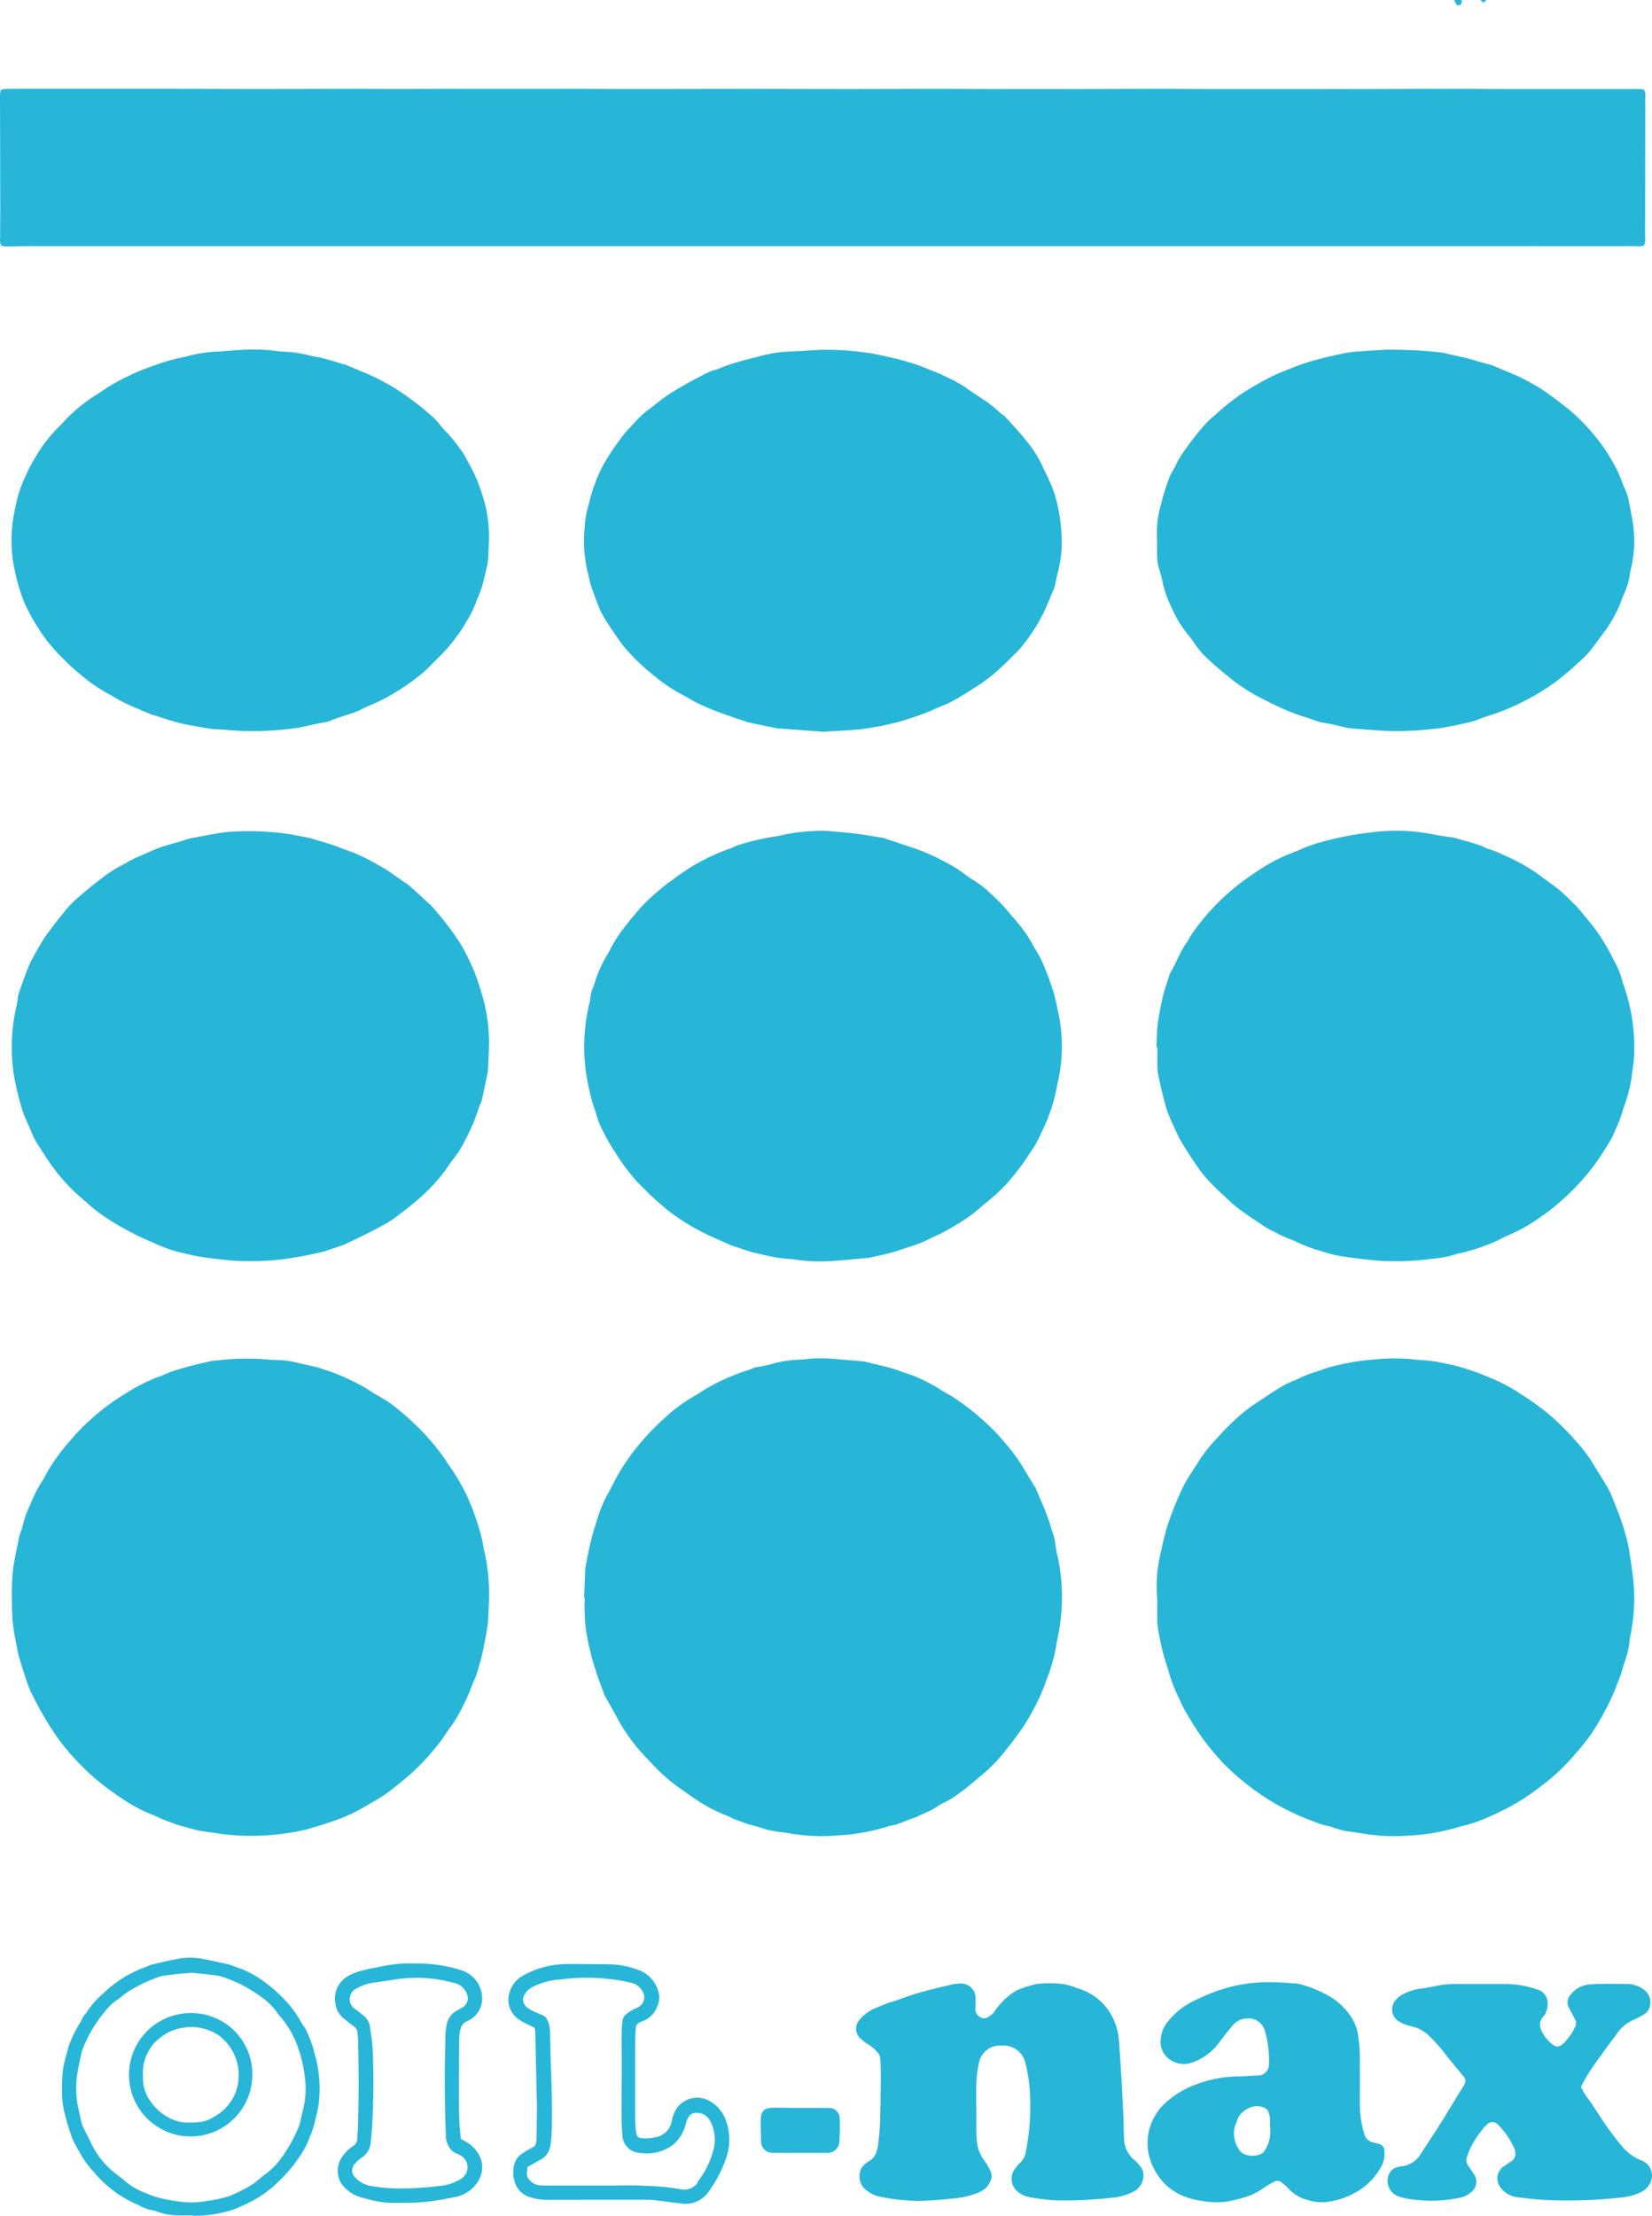 <svg id="グループ_2513" data-name="グループ 2513" xmlns="http://www.w3.org/2000/svg" xmlns:xlink="http://www.w3.org/1999/xlink" width="142.772" height="191.469" viewBox="0 0 142.772 191.469">
  <defs>
    <clipPath id="clip-path">
      <rect id="長方形_5735" data-name="長方形 5735" width="142.772" height="191.469" transform="translate(0 0)" fill="#28b6d8"/>
    </clipPath>
  </defs>
  <g id="グループ_2164" data-name="グループ 2164" transform="translate(0 0)" clip-path="url(#clip-path)">
    <path id="パス_3136" data-name="パス 3136" d="M962.733,0a.961.961,0,0,1,.009.186.285.285,0,0,1-.219.272.273.273,0,0,1-.3-.168A2.627,2.627,0,0,1,962.106,0Z" transform="translate(-836.413 -0.003)" fill="#28b6d8"/>
    <path id="パス_3137" data-name="パス 3137" d="M979.877,0c-.211.279-.254.279-.5,0Z" transform="translate(-851.427 -0.003)" fill="#28b6d8"/>
    <path id="パス_3138" data-name="パス 3138" d="M.117,72.27A1.027,1.027,0,0,1,.012,71.6c0-.857.013-1.714.011-2.57Q.016,64.387,0,59.748a3.194,3.194,0,0,1,.068-.954,2.263,2.263,0,0,1,.368-.073c.438-.013.877-.018,1.316-.018q6.235,0,12.47,0c2.527,0,5.055.017,7.582.018,2.883,0,5.765-.011,8.648-.014,1.191,0,2.381.012,3.572.011,1.713,0,3.426-.009,5.138-.011q2.193,0,4.386,0c1.922,0,3.843-.006,5.765,0,1.755,0,3.509.017,5.264.016,3.4,0,6.809-.012,10.214-.012,2.841,0,5.681.013,8.522.013,2.569,0,5.138-.014,7.707-.015,1.671,0,3.342.014,5.013.017q3.1.006,6.2,0c2.611,0,5.222-.017,7.832-.019,1.5,0,3.008.016,4.511.018q3.446,0,6.893,0c2,0,4.01.005,6.015,0,2.611,0,5.221-.019,7.832-.02,1.629,0,3.258.017,4.887.019q4.543,0,9.085,0c.773,0,1.546,0,2.318,0a4.56,4.56,0,0,1,.461.046.864.864,0,0,1,.121.636c.005,1.17,0,2.34,0,3.511q-.005,4.294-.014,8.589a1.345,1.345,0,0,1-.086.727,1.3,1.3,0,0,1-.686.077q-4.794.007-9.588,0H108.7q-8.523,0-17.046,0-7.959,0-15.918,0h-50.7q-11.092,0-22.185,0c-.689,0-1.379.02-2.068.02a1.346,1.346,0,0,1-.668-.074" transform="translate(0 -51.034)" fill="#28b6d8"/>
    <path id="パス_3139" data-name="パス 3139" d="M765.261,919.243a12.593,12.593,0,0,1,.215-3.493c.218-.954.4-1.915.706-2.854a28.738,28.738,0,0,1,1.342-3.3,12.5,12.5,0,0,1,.732-1.234c.219-.355.461-.7.676-1.053a12.109,12.109,0,0,1,1.525-1.892,19.425,19.425,0,0,1,2.23-2.187c.261-.206.517-.422.793-.606.866-.576,1.725-1.164,2.617-1.7.5-.3,1.065-.47,1.585-.731.619-.311,1.291-.473,1.931-.723a9.461,9.461,0,0,1,1.022-.29,19.48,19.48,0,0,1,3.58-.565,16.2,16.2,0,0,1,3.125,0c.538.064,1.084.076,1.622.142.434.053.863.146,1.292.235.409.085.814.185,1.218.289.2.052.4.127.594.192.3.1.6.182.889.3.582.228,1.163.458,1.732.713a14.446,14.446,0,0,1,1.8,1,24.416,24.416,0,0,1,2.54,1.8,21.874,21.874,0,0,1,2.478,2.454,12.209,12.209,0,0,1,1.426,1.889c.408.7.86,1.376,1.271,2.075a7.044,7.044,0,0,1,.447.962q.394.987.758,1.986c.121.332.215.675.309,1.016a12.375,12.375,0,0,1,.3,1.213c.138.823.247,1.651.361,2.479a16.129,16.129,0,0,1-.21,5.113c-.03.164-.054.329-.075.5a7.313,7.313,0,0,1-.435,1.822c-.1.25-.149.521-.232.779s-.174.513-.267.767c-.043.117-.112.226-.148.345a14.487,14.487,0,0,1-1,2.214A19.5,19.5,0,0,1,802.7,931.1a20.519,20.519,0,0,1-1.373,1.7,17.287,17.287,0,0,1-2.875,2.69,19.158,19.158,0,0,1-2.976,1.934c-.522.257-1.046.522-1.58.745a11.39,11.39,0,0,1-2.12.742,1.655,1.655,0,0,0-.244.054,17.927,17.927,0,0,1-4.55.809,16.6,16.6,0,0,1-4-.188c-.289-.043-.577-.1-.867-.131a7.13,7.13,0,0,1-1.7-.4,2.3,2.3,0,0,0-.48-.138,5.283,5.283,0,0,1-1.127-.363c-.547-.2-1.091-.41-1.62-.658-.6-.283-1.193-.584-1.772-.919a20.988,20.988,0,0,1-2.761-1.932,18.321,18.321,0,0,1-1.786-1.638,26,26,0,0,1-1.662-2.014,23.323,23.323,0,0,1-1.282-1.993,9.9,9.9,0,0,1-.718-1.382,12.594,12.594,0,0,1-.935-2.382.86.86,0,0,0-.05-.181,20.116,20.116,0,0,1-.894-3.644,3.805,3.805,0,0,1-.057-.811c-.008-.585,0-1.17,0-1.755" transform="translate(-665.258 -781.156)" fill="#28b6d8"/>
    <path id="パス_3140" data-name="パス 3140" d="M386.408,919.128q.045-1.158.09-2.317a1.732,1.732,0,0,1,.024-.312,33.934,33.934,0,0,1,.763-3.352c.2-.593.356-1.2.6-1.78a9.007,9.007,0,0,1,.523-1.131c.274-.467.5-.96.763-1.435a18.421,18.421,0,0,1,1.419-2.2,21.717,21.717,0,0,1,2.658-2.895,14.574,14.574,0,0,1,2.531-1.92c.305-.178.616-.352.905-.555a17,17,0,0,1,2.973-1.449c.47-.208.993-.309,1.464-.537a.527.527,0,0,1,.182-.043,10.369,10.369,0,0,0,1.587-.348,10.535,10.535,0,0,1,2.1-.3c.146-.005.293-.008.438-.027a11.75,11.75,0,0,1,2.377-.049c.917.062,1.831.149,2.747.226a.922.922,0,0,1,.186.026c.939.279,1.913.422,2.837.766.526.2,1.067.346,1.586.572a14.146,14.146,0,0,1,1.99,1.043c.368.236.756.434,1.126.667a21.254,21.254,0,0,1,2.476,1.894,17.259,17.259,0,0,1,1.971,2,16.413,16.413,0,0,1,1.851,2.575c.231.419.5.819.745,1.228a1.367,1.367,0,0,1,.1.159q.346.8.688,1.606c.065.153.127.308.186.463.1.273.208.546.3.822s.165.561.259.837a5.716,5.716,0,0,1,.312,1.338,8.393,8.393,0,0,0,.18.921,16.739,16.739,0,0,1,0,6.908c-.083.387-.138.781-.214,1.17-.048.246-.1.492-.169.731-.135.461-.26.927-.432,1.374-.246.641-.468,1.289-.754,1.917-.234.513-.5,1-.773,1.5a14.548,14.548,0,0,1-.9,1.426c-.408.578-.841,1.139-1.282,1.693a13.85,13.85,0,0,1-2.088,2.147c-.581.473-1.132.99-1.749,1.411a6.922,6.922,0,0,1-1.415.908,4.1,4.1,0,0,0-.751.438c-.511.33-1.089.52-1.624.8a.562.562,0,0,1-.112.055c-.726.191-1.38.6-2.129.719a1.253,1.253,0,0,0-.244.058,16.907,16.907,0,0,1-4.237.782,16.278,16.278,0,0,1-4.432-.192c-.247-.04-.5-.078-.744-.1a7.35,7.35,0,0,1-1.763-.417c-.175-.065-.364-.092-.544-.143-.22-.062-.441-.124-.657-.2-.334-.117-.667-.237-.995-.37-.25-.1-.484-.249-.739-.334a11.147,11.147,0,0,1-1.522-.725,14.58,14.58,0,0,1-1.367-.866c-.295-.2-.575-.412-.868-.609a14.616,14.616,0,0,1-2.452-2.108c-.457-.482-.929-.95-1.351-1.462a16.49,16.49,0,0,1-1.875-2.8c-.272-.515-.566-1.018-.85-1.527a2.109,2.109,0,0,1-.149-.275c-.233-.625-.461-1.252-.689-1.879-.021-.059-.023-.125-.047-.182a20.643,20.643,0,0,1-.77-3.031,10.853,10.853,0,0,1-.2-1.993c-.025-.437,0-.877,0-1.316h-.048" transform="translate(-335.926 -781.067)" fill="#28b6d8"/>
    <path id="パス_3141" data-name="パス 3141" d="M49.092,919.492c-.019.436-.034,1.146-.085,1.854a10.9,10.9,0,0,1-.182,1.175c-.1.554-.213,1.107-.328,1.659-.047.224-.112.445-.176.666-.111.38-.217.762-.345,1.136-.087.256-.228.494-.311.75a18.292,18.292,0,0,1-1.3,2.771c-.259.494-.632.927-.934,1.4a14.637,14.637,0,0,1-1.164,1.544,19.523,19.523,0,0,1-1.614,1.729c-.718.668-1.488,1.268-2.257,1.868a13.337,13.337,0,0,1-1.37.863c-.445.267-.89.536-1.351.773a14.224,14.224,0,0,1-1.363.622c-.991.385-2.011.683-3.032.979a1.166,1.166,0,0,1-.121.03,20.981,20.981,0,0,1-6.973.375c-.681-.1-1.365-.193-2.046-.294a4.3,4.3,0,0,1-.488-.113c-.5-.136-1.005-.272-1.506-.416-.16-.046-.311-.122-.467-.181-.272-.1-.549-.194-.818-.3-.288-.119-.565-.268-.855-.381a12.967,12.967,0,0,1-2.429-1.269,25.745,25.745,0,0,1-2.651-1.973,21.578,21.578,0,0,1-2.849-3.047,23.036,23.036,0,0,1-1.589-2.455c-.344-.575-.63-1.175-.936-1.764a12.9,12.9,0,0,1-.631-1.7c-.11-.315-.206-.635-.3-.955-.083-.279-.17-.558-.233-.842-.1-.448-.169-.9-.27-1.35a15.235,15.235,0,0,1-.249-2.993c-.02-.814-.008-1.631.05-2.443.042-.6.175-1.2.278-1.793.053-.308.142-.61.191-.918a4.891,4.891,0,0,1,.312-1.145.509.509,0,0,0,.043-.117,9.12,9.12,0,0,1,.743-2.117,9.93,9.93,0,0,1,.824-1.678c.253-.382.467-.79.686-1.192a16.632,16.632,0,0,1,1.889-2.559,15.813,15.813,0,0,1,1.782-1.84,19.382,19.382,0,0,1,2.946-2.207,15.681,15.681,0,0,1,2.77-1.43c.413-.143.814-.32,1.218-.488a28.388,28.388,0,0,1,3.075-.839,5.247,5.247,0,0,1,1.05-.162,22.041,22.041,0,0,1,4.377-.054c.248.031.5.026.751.036a7.6,7.6,0,0,1,1.61.216c.525.134,1.058.239,1.586.362.182.043.362.1.54.157.356.117.715.228,1.064.362.408.157.817.319,1.21.511a16.349,16.349,0,0,1,1.769.929,11.063,11.063,0,0,0,1.064.651,10.931,10.931,0,0,1,1.772,1.269c.509.4.972.853,1.441,1.3a19.454,19.454,0,0,1,1.975,2.254c.384.5.7,1.037,1.065,1.536a16.12,16.12,0,0,1,.829,1.393,12.1,12.1,0,0,1,.644,1.352,8.372,8.372,0,0,1,.434,1.1,17.707,17.707,0,0,1,.7,2.4,6.8,6.8,0,0,0,.156.8,17.445,17.445,0,0,1,.382,4.194" transform="translate(-6.833 -781.185)" fill="#28b6d8"/>
    <path id="パス_3142" data-name="パス 3142" d="M48.926,568.361c-.029.668-.053,1.336-.09,2a3.749,3.749,0,0,1-.088.556c-.132.633-.27,1.266-.407,1.9a1.6,1.6,0,0,1-.081.3c-.293.668-.467,1.379-.774,2.046-.218.473-.435.945-.683,1.4a8.325,8.325,0,0,1-.93,1.474c-.256.3-.456.647-.69.968a15.591,15.591,0,0,1-2.33,2.508c-.7.617-1.45,1.181-2.2,1.737a10.579,10.579,0,0,1-1.181.7c-.363.2-.732.392-1.1.575-.6.294-1.2.579-1.8.865a3.856,3.856,0,0,1-.4.164c-.434.149-.87.291-1.305.438a1.347,1.347,0,0,1-.175.068,37.478,37.478,0,0,1-3.686.691,26.243,26.243,0,0,1-4.127.107c-1-.077-1.991-.207-2.98-.357-.617-.093-1.221-.267-1.831-.4a1.069,1.069,0,0,1-.122-.028,15.148,15.148,0,0,1-1.648-.591c-.636-.309-1.3-.554-1.932-.879-.7-.362-1.4-.735-2.066-1.16a15.058,15.058,0,0,1-2.1-1.562c-.427-.391-.879-.75-1.288-1.163a16.412,16.412,0,0,1-2-2.4c-.312-.467-.629-.931-.923-1.409a6.4,6.4,0,0,1-.56-1.044c-.238-.623-.551-1.212-.777-1.843a24.508,24.508,0,0,1-.769-3.093,15.845,15.845,0,0,1,.25-6.274,2.939,2.939,0,0,0,.051-.372,3.026,3.026,0,0,1,.092-.492q.3-.887.626-1.766a8.927,8.927,0,0,1,.408-.979c.256-.5.535-.985.819-1.468a10.723,10.723,0,0,1,.674-1.047c.577-.761,1.155-1.524,1.778-2.247A11,11,0,0,1,13.8,555.14c.5-.43,1.019-.849,1.55-1.245a10.888,10.888,0,0,1,1.658-1.109c.5-.248.974-.572,1.491-.785.576-.238,1.135-.514,1.715-.747.857-.345,1.766-.5,2.626-.821a3.8,3.8,0,0,1,.61-.133c.491-.094.982-.19,1.475-.275.452-.078.9-.171,1.361-.208a23.4,23.4,0,0,1,5.062.138c.682.093,1.357.235,2.034.363.163.031.318.1.477.147.4.118.8.227,1.2.351.3.093.591.2.885.308.1.035.19.09.29.117a16.186,16.186,0,0,1,3.171,1.456c.8.419,1.495.982,2.245,1.468a5.154,5.154,0,0,1,.629.5c.554.5,1.106,1,1.647,1.514.21.2.383.437.577.655a23.9,23.9,0,0,1,1.658,2.183,12.8,12.8,0,0,1,1.037,1.846,16.817,16.817,0,0,1,1.064,2.8,14.492,14.492,0,0,1,.659,4.7" transform="translate(-6.664 -477.919)" fill="#28b6d8"/>
    <path id="パス_3143" data-name="パス 3143" d="M407.327,549.552c.633.057,1.551.119,2.462.228.787.094,1.569.24,2.352.363a.793.793,0,0,1,.123.021l2.552.849c.138.046.277.09.413.142.233.089.464.183.695.278a15.363,15.363,0,0,1,1.578.752,10.873,10.873,0,0,1,1.6.964,10.215,10.215,0,0,0,.977.677,9.7,9.7,0,0,1,1.556,1.232,13.352,13.352,0,0,1,1.345,1.377c.358.455.772.867,1.121,1.335a11.149,11.149,0,0,1,1.009,1.5c.239.461.545.887.771,1.353.263.542.473,1.111.7,1.669.024.057.021.126.046.182a13.492,13.492,0,0,1,.673,2.406,13.869,13.869,0,0,1,.017,6.519,1.159,1.159,0,0,0-.029.122,13.569,13.569,0,0,1-.752,2.707,2.883,2.883,0,0,1-.1.294c-.306.661-.592,1.333-.933,1.976-.242.457-.568.869-.843,1.31a17.332,17.332,0,0,1-1.357,1.79,11.645,11.645,0,0,1-1.337,1.392c-.58.507-1.178.994-1.766,1.492a13.978,13.978,0,0,1-1.811,1.218,12.854,12.854,0,0,1-1.826.952,11.438,11.438,0,0,1-2.257.911,17.973,17.973,0,0,1-2.709.755,6.685,6.685,0,0,1-1.234.187c-.893.087-1.787.175-2.683.226a14.819,14.819,0,0,1-2.938-.121c-.434-.062-.874-.078-1.309-.132-.331-.041-.661-.1-.986-.167-.51-.109-1.017-.233-1.524-.354-.141-.034-.281-.079-.419-.125-.4-.132-.79-.268-1.186-.4-.079-.027-.163-.043-.238-.077-.872-.4-1.766-.753-2.609-1.205a17.547,17.547,0,0,1-3.127-2.049c-.52-.443-1.033-.9-1.517-1.384-.395-.4-.806-.779-1.163-1.212-.279-.338-.557-.677-.813-1.032-.267-.37-.518-.753-.758-1.141a14.592,14.592,0,0,1-.946-1.616,7.626,7.626,0,0,1-.725-1.792.484.484,0,0,0-.031-.121,11.543,11.543,0,0,1-.563-1.981,15.893,15.893,0,0,1,.024-7.321,2.093,2.093,0,0,0,.081-.43,3.451,3.451,0,0,1,.281-1.086c.1-.228.158-.474.238-.711a10.378,10.378,0,0,1,.864-1.869c.1-.181.219-.357.31-.544a12.337,12.337,0,0,1,1.428-2.191c.4-.508.815-1,1.233-1.482a14.461,14.461,0,0,1,1.307-1.251c.306-.278.631-.536.954-.8.145-.117.31-.21.46-.32a19.092,19.092,0,0,1,1.959-1.331,17.05,17.05,0,0,1,3.063-1.409c.3-.1.57-.28.871-.346a21.482,21.482,0,0,1,2.8-.664,8.6,8.6,0,0,0,1.046-.2,16.929,16.929,0,0,1,3.584-.316" transform="translate(-335.924 -477.757)" fill="#28b6d8"/>
    <path id="パス_3144" data-name="パス 3144" d="M765.007,568.207c.025-.584.032-1.169.082-1.751.039-.456.124-.909.206-1.36s.177-.9.283-1.349c.067-.284.158-.561.245-.84s.182-.554.274-.831a1.645,1.645,0,0,1,.126-.353c.519-.831.814-1.782,1.4-2.578.159-.217.269-.47.419-.7a19.5,19.5,0,0,1,5.414-5.281,15.871,15.871,0,0,1,2.2-1.306c.624-.286,1.266-.534,1.9-.8.154-.064.306-.135.462-.193q.44-.162.884-.311c.118-.04.246-.053.364-.092a26.533,26.533,0,0,1,4.111-.812,16.675,16.675,0,0,1,5.734.184c.513.1,1.031.16,1.546.239a.46.46,0,0,1,.062.008c.856.266,1.737.451,2.57.791a1.708,1.708,0,0,0,.278.141,9.157,9.157,0,0,1,1.392.548,17.09,17.09,0,0,1,2.435,1.27,9.784,9.784,0,0,1,.918.648c.439.317.885.627,1.313.958.262.2.5.434.745.661.3.283.6.568.891.865.2.208.384.434.567.658.485.6.99,1.173,1.423,1.816a18.785,18.785,0,0,1,1.3,2.27,6.918,6.918,0,0,1,.761,1.912.949.949,0,0,0,.063.177,15.9,15.9,0,0,1,.918,5.717,9.3,9.3,0,0,1-.139,1.622,12.549,12.549,0,0,1-.792,3.34,10.4,10.4,0,0,1-.7,1.87,6.245,6.245,0,0,1-.556,1.118c-.355.587-.726,1.167-1.121,1.727-.311.441-.66.857-1.008,1.27a19,19,0,0,1-2.022,2.032,17.955,17.955,0,0,1-1.921,1.489,14,14,0,0,1-2.271,1.306c-.536.225-1.05.5-1.581.741-.322.145-.655.268-.987.391-.254.094-.512.18-.772.257-.339.1-.681.191-1.024.281-.182.047-.371.069-.548.128a8.626,8.626,0,0,1-1.838.366,24.352,24.352,0,0,1-4.75.191c-1-.09-1.993-.2-2.983-.35a10.014,10.014,0,0,1-1.886-.44,13.046,13.046,0,0,1-2.4-.9.63.63,0,0,0-.17-.078,10.6,10.6,0,0,1-1.651-.744,6.728,6.728,0,0,1-1.028-.587c-.66-.434-1.318-.873-1.956-1.34a12.125,12.125,0,0,1-1.085-.93c-.515-.479-1.031-.959-1.514-1.471a10.185,10.185,0,0,1-1.024-1.259c-.478-.7-.95-1.415-1.389-2.148-.357-.6-.6-1.238-.9-1.852a10.614,10.614,0,0,1-.635-1.894c-.184-.663-.322-1.34-.468-2.013a3.57,3.57,0,0,1-.084-.681c-.011-.585,0-1.17,0-1.755h-.069" transform="translate(-665.064 -477.699)" fill="#28b6d8"/>
    <path id="パス_3145" data-name="パス 3145" d="M406.928,264.257c-1.2-.088-2.492-.18-3.782-.279a3.932,3.932,0,0,1-.492-.088q-.98-.2-1.959-.411a2.036,2.036,0,0,1-.243-.059c-.808-.277-1.622-.54-2.421-.84-.623-.234-1.24-.492-1.838-.781-.525-.253-1.012-.586-1.533-.847a12.671,12.671,0,0,1-2.11-1.434,17.5,17.5,0,0,1-2.736-2.62c-.408-.5-.748-1.047-1.115-1.577-.154-.222-.3-.448-.44-.681a8.14,8.14,0,0,1-.537-.985c-.277-.673-.526-1.357-.763-2.045-.1-.294-.131-.612-.217-.911a11.77,11.77,0,0,1-.313-4.1,8.318,8.318,0,0,1,.37-2.029c.051-.158.069-.326.114-.486.085-.3.177-.6.271-.9.038-.119.1-.232.133-.351a10.712,10.712,0,0,1,1.124-2.293c.387-.646.833-1.245,1.279-1.847a8.3,8.3,0,0,1,.571-.659c.322-.35.643-.7.981-1.037a6.178,6.178,0,0,1,.668-.558c.585-.434,1.134-.91,1.742-1.317a34.868,34.868,0,0,1,3.551-1.963,2.34,2.34,0,0,1,.35-.131,2.36,2.36,0,0,0,.36-.1,11.244,11.244,0,0,1,1.768-.616c.614-.2,1.25-.328,1.872-.5a11.5,11.5,0,0,1,2.719-.408c.855-.03,1.708-.1,2.563-.142a25.5,25.5,0,0,1,3.562.2,16.07,16.07,0,0,1,2.029.373,21.436,21.436,0,0,1,2.48.653c.314.111.63.218.937.344.636.261,1.283.5,1.893.813a11.263,11.263,0,0,1,1.425.767c.629.445,1.274.867,1.917,1.291a9.5,9.5,0,0,1,1.205.989c.121.112.286.179.4.3.385.4.76.818,1.13,1.237.275.311.551.622.8.954a9.6,9.6,0,0,1,1.486,2.444,15.316,15.316,0,0,1,.839,1.883.5.5,0,0,1,.047.116,15.1,15.1,0,0,1,.646,4.7,11.357,11.357,0,0,1-.335,2.163c-.089.322-.146.652-.219.978a2.182,2.182,0,0,1-.091.364c-.272.654-.545,1.308-.833,1.955-.143.322-.319.63-.48.945a16.73,16.73,0,0,1-1.369,2.013,6.49,6.49,0,0,1-.708.788q-.656.658-1.336,1.294a14.113,14.113,0,0,1-1.974,1.519c-.3.192-.589.388-.891.569-.465.279-.924.572-1.408.813-.52.259-1.077.444-1.6.7a22.533,22.533,0,0,1-2.356.836,9.026,9.026,0,0,1-.961.268c-.425.1-.852.205-1.282.281-.6.1-1.193.215-1.795.266-1,.086-2,.128-3.095.194" transform="translate(-335.901 -201.036)" fill="#28b6d8"/>
    <path id="パス_3146" data-name="パス 3146" d="M785.165,231.257a38.284,38.284,0,0,1,4.691.246,3.911,3.911,0,0,1,.489.1c.59.134,1.182.263,1.77.408.364.09.721.206,1.082.309q.36.1.721.2a2.576,2.576,0,0,1,.3.077c.537.223,1.068.463,1.609.678a16.417,16.417,0,0,1,1.742.848,12.278,12.278,0,0,1,1.277.782c.661.47,1.312.957,1.942,1.467a14.733,14.733,0,0,1,1.491,1.4,17.531,17.531,0,0,1,1.358,1.626,15.982,15.982,0,0,1,1.366,2.233c.313.619.509,1.278.795,1.9a3.843,3.843,0,0,1,.24.839c.132.655.259,1.311.36,1.971a10.357,10.357,0,0,1-.2,3.919c-.037.162-.062.327-.088.492a5.569,5.569,0,0,1-.418,1.437c-.259.568-.432,1.171-.725,1.729a11.059,11.059,0,0,1-.925,1.551c-.427.565-.837,1.142-1.272,1.7a6.179,6.179,0,0,1-.711.779c-.675.613-1.344,1.232-2.068,1.793a19.553,19.553,0,0,1-2.176,1.44,22.255,22.255,0,0,1-2.586,1.244c-.773.324-1.585.519-2.356.839a4.426,4.426,0,0,1-.719.209c-.549.124-1.1.246-1.652.349-.451.084-.9.167-1.36.206a29.459,29.459,0,0,1-3.941.175c-1.063-.051-2.125-.144-3.186-.225a3.5,3.5,0,0,1-.492-.087c-.671-.15-1.336-.333-2.02-.421a2.088,2.088,0,0,1-.42-.118c-.531-.188-1.066-.36-1.6-.534a19.464,19.464,0,0,1-1.9-.794c-.417-.187-.823-.4-1.231-.607a15.43,15.43,0,0,1-2.627-1.667c-.683-.545-1.36-1.1-1.992-1.7a7.25,7.25,0,0,1-1.264-1.45,5.816,5.816,0,0,0-.559-.746,9.988,9.988,0,0,1-1.41-2.354,9.194,9.194,0,0,1-.737-2.054c-.085-.429-.2-.853-.329-1.272a4.046,4.046,0,0,1-.17-1.174c0-.585.005-1.171-.018-1.755a8.513,8.513,0,0,1,.331-2.537,20.631,20.631,0,0,1,.74-2.389,5.278,5.278,0,0,1,.244-.506c.1-.184.226-.355.3-.547a8.35,8.35,0,0,1,.876-1.438,22.624,22.624,0,0,1,1.827-2.288,7.119,7.119,0,0,1,.648-.578,19.369,19.369,0,0,1,2.694-2.118,24.746,24.746,0,0,1,2.507-1.388c.626-.291,1.271-.528,1.907-.784a18.179,18.179,0,0,1,2.091-.641c.665-.178,1.338-.329,2.012-.467a8.88,8.88,0,0,1,1.117-.146c.875-.066,1.751-.114,2.626-.17" transform="translate(-665.264 -201.038)" fill="#28b6d8"/>
    <path id="パス_3147" data-name="パス 3147" d="M48.889,247.692c-.024.543-.04,1.086-.074,1.628a3.862,3.862,0,0,1-.1.616c-.116.509-.233,1.018-.369,1.522-.087.321-.206.634-.319.947-.042.117-.127.221-.157.34a8.289,8.289,0,0,1-.913,1.91,9.139,9.139,0,0,1-.738,1.159,14.634,14.634,0,0,1-1.426,1.72c-.447.433-.876.884-1.323,1.315a6.665,6.665,0,0,1-.665.561,17.694,17.694,0,0,1-1.674,1.19,16.33,16.33,0,0,1-2.37,1.265c-.368.137-.719.327-1.077.491-.763.35-1.583.524-2.354.839a2.336,2.336,0,0,1-.532.182c-1.074.153-2.11.5-3.2.59a26.687,26.687,0,0,1-5.128.105c-.539-.061-1.085-.059-1.624-.123-.517-.062-1.028-.17-1.541-.262-.328-.059-.658-.115-.982-.194-.384-.094-.764-.2-1.142-.319-.4-.121-.793-.256-1.19-.383-.1-.032-.205-.045-.3-.085-.747-.318-1.5-.623-2.235-.969-.488-.23-.944-.525-1.419-.785a13.737,13.737,0,0,1-2.121-1.423,16.278,16.278,0,0,1-1.493-1.307c-.386-.4-.807-.775-1.165-1.207-.224-.271-.467-.528-.669-.814a18.124,18.124,0,0,1-1.814-3.059,15.538,15.538,0,0,1-.853-2.809A12.2,12.2,0,0,1,7.86,245.3a16.21,16.21,0,0,1,.4-1.706,10.186,10.186,0,0,1,.57-1.456,14.569,14.569,0,0,1,1.029-1.93,12.507,12.507,0,0,1,1.848-2.343c.258-.234.479-.513.728-.763a14.1,14.1,0,0,1,2.419-1.947c.473-.3.932-.63,1.415-.915a15.693,15.693,0,0,1,1.434-.755,16.049,16.049,0,0,1,2.076-.863,16.966,16.966,0,0,1,2.64-.775,1.924,1.924,0,0,0,.306-.067,12.022,12.022,0,0,1,2.779-.429c.625-.035,1.249-.1,1.874-.135a16.211,16.211,0,0,1,3.313.109c.165.024.333.024.5.037a11.364,11.364,0,0,1,2.226.333c.32.09.656.125.979.2.384.094.765.205,1.145.315.24.069.478.15.717.222.1.03.206.044.3.083q.895.37,1.786.751c.287.123.571.255.853.391a18.868,18.868,0,0,1,3.121,1.947,18.391,18.391,0,0,1,1.5,1.208,5.066,5.066,0,0,1,.823.841,4.87,4.87,0,0,0,.619.7,16.249,16.249,0,0,1,1.39,1.762,5.919,5.919,0,0,1,.365.655,13.483,13.483,0,0,1,1.245,2.792,11.408,11.408,0,0,1,.626,4.13" transform="translate(-6.633 -200.975)" fill="#28b6d8"/>
    <path id="パス_3148" data-name="パス 3148" d="M576.753,1322.56c0,.627-.005,1.254,0,1.88a9.293,9.293,0,0,0,.051,1,3.052,3.052,0,0,0,.633,1.607,5.325,5.325,0,0,1,.533.917.971.971,0,0,1,0,.851,1.707,1.707,0,0,1-.871.933,6.505,6.505,0,0,1-2.042.55c-1.038.122-2.076.212-3.121.236a16.211,16.211,0,0,1-3.422-.335,2.81,2.81,0,0,1-1.522-.807,1.555,1.555,0,0,1-.168-1.7,2.106,2.106,0,0,1,.692-.614,1.333,1.333,0,0,0,.613-.829,2.689,2.689,0,0,0,.137-.611c.064-.622.141-1.246.16-1.871.04-1.357.053-2.715.065-4.073,0-.459-.027-.918-.042-1.378a.909.909,0,0,0-.292-.664,3.194,3.194,0,0,0-.761-.634,2.632,2.632,0,0,1-.594-.456,1.125,1.125,0,0,1-.148-1.666,3.463,3.463,0,0,1,1.508-1.061c.282-.134.576-.241.865-.36a.688.688,0,0,1,.114-.052c.612-.139,1.185-.394,1.779-.589.455-.15.912-.3,1.376-.42.827-.216,1.66-.413,2.492-.609a3.384,3.384,0,0,1,.436-.039,1.275,1.275,0,0,1,1.458,1.393c.005.271-.012.543-.016.814a.76.76,0,0,0,.5.727.507.507,0,0,0,.483.012,1.683,1.683,0,0,0,.669-.536,6,6,0,0,1,1.761-1.737.513.513,0,0,1,.107-.065,9.269,9.269,0,0,1,1.78-.573,9.084,9.084,0,0,1,2.312.011,5.694,5.694,0,0,1,.787.2c.14.04.273.105.412.149a4.939,4.939,0,0,1,2.864,2.186,5.409,5.409,0,0,1,.741,2.433c.187,2.688.357,5.377.419,8.072,0,.1.018.209.014.313a2.458,2.458,0,0,0,.945,1.891,3.65,3.65,0,0,1,.568.657,1.155,1.155,0,0,1,.163.592,1.566,1.566,0,0,1-.9,1.452,4.859,4.859,0,0,1-1.852.515,37.055,37.055,0,0,1-4.627.23,16.453,16.453,0,0,1-2.547-.3,2.1,2.1,0,0,1-1.129-.637,1.435,1.435,0,0,1-.057-1.784,4.956,4.956,0,0,1,.487-.571,1.644,1.644,0,0,0,.474-.992,20.1,20.1,0,0,0,.3-5.551,13.112,13.112,0,0,0-.4-2.214,1.945,1.945,0,0,0-1.665-1.331,6.156,6.156,0,0,0-.626,0,1.831,1.831,0,0,0-1.664,1.446,10.522,10.522,0,0,0-.247,2.238q0,.878,0,1.755Z" transform="translate(-492.369 -1140.361)" fill="#28b6d8"/>
    <path id="パス_3149" data-name="パス 3149" d="M934.68,1320.9a4.977,4.977,0,0,0,.423.782c.578.741,1.046,1.554,1.578,2.325a26.112,26.112,0,0,0,1.663,2.185,4.063,4.063,0,0,0,1.575,1.093,1.4,1.4,0,0,1,.679,2.073,1.778,1.778,0,0,1-.777.693,4.974,4.974,0,0,1-1.683.439,41.244,41.244,0,0,1-6.692.2c-.77-.041-1.538-.14-2.3-.234a2.042,2.042,0,0,1-1.448-.888,1.258,1.258,0,0,1,.354-1.8c.209-.136.41-.285.623-.416a.728.728,0,0,0,.33-.756.9.9,0,0,0-.082-.364,7.608,7.608,0,0,0-.719-1.241,6.494,6.494,0,0,0-.695-.8.649.649,0,0,0-.991.027,4.216,4.216,0,0,0-.45.521,7.662,7.662,0,0,0-1.133,1.934l-.1.3a.823.823,0,0,0,.109.774c.153.223.309.445.455.673a1.145,1.145,0,0,1-.272,1.66,2,2,0,0,1-.833.407,11.619,11.619,0,0,1-3.861.2,6.165,6.165,0,0,1-1.413-.263,1.431,1.431,0,0,1-.934-1.951,1.024,1.024,0,0,1,.746-.612,1.671,1.671,0,0,1,.369-.07,2.257,2.257,0,0,0,1.691-1.157c.5-.765,1.01-1.526,1.5-2.3.458-.72.9-1.454,1.342-2.181q.358-.584.716-1.168a2.4,2.4,0,0,0,.187-.325.559.559,0,0,0-.071-.593c-.575-.711-1.174-1.405-1.729-2.132a14.323,14.323,0,0,0-1.2-1.339,3.036,3.036,0,0,0-1.609-.9,3.719,3.719,0,0,1-1.045-.406,1.205,1.205,0,0,1-.45-1.67,1.812,1.812,0,0,1,.662-.64,4.556,4.556,0,0,1,1.588-.537c.538-.062,1.07-.177,1.6-.282a7.945,7.945,0,0,1,1.558-.122q2.193,0,4.385.007a8.277,8.277,0,0,1,2.578.466,1.223,1.223,0,0,1,.894,1.338,1.688,1.688,0,0,1-.346.988,1.026,1.026,0,0,0-.211,1.166,3.336,3.336,0,0,0,1.093,1.337.517.517,0,0,0,.59.012,1.44,1.44,0,0,0,.341-.27,5.684,5.684,0,0,0,.917-1.336.676.676,0,0,0-.008-.654c-.172-.311-.32-.634-.5-.94a.964.964,0,0,1,.086-1.159,2.365,2.365,0,0,1,1.833-.931c1.081-.07,2.17-.035,3.255-.02a2.47,2.47,0,0,1,1.375.56,1.347,1.347,0,0,1,.206,1.81.849.849,0,0,1-.232.206,5.882,5.882,0,0,1-.937.5,3.385,3.385,0,0,0-1.541,1.323c-.452.6-.908,1.191-1.329,1.809a16.983,16.983,0,0,0-1.7,2.664" transform="translate(-798.052 -1140.599)" fill="#28b6d8"/>
    <path id="パス_3150" data-name="パス 3150" d="M777.408,1319.548c0,.815-.014,1.629,0,2.444a8.941,8.941,0,0,0,.368,2.219,1.019,1.019,0,0,0,.8.779c.142.035.283.073.425.106a.636.636,0,0,1,.525.621,2.365,2.365,0,0,1-.262,1.333,5.6,5.6,0,0,1-1.728,1.941,6.615,6.615,0,0,1-3.132,1.15,3.983,3.983,0,0,1-1.544-.19,3.444,3.444,0,0,1-1.719-1.074c-.119-.142-.287-.242-.42-.374a.6.6,0,0,0-.748-.11,8.828,8.828,0,0,0-.858.507,5.522,5.522,0,0,1-1.787.862,13.364,13.364,0,0,1-1.522.351,7.622,7.622,0,0,1-2.3-.12,6.122,6.122,0,0,1-1.209-.318,5.115,5.115,0,0,1-1.4-.795,4.863,4.863,0,0,1-1.269-1.595,4.648,4.648,0,0,1-.426-3.4,4.7,4.7,0,0,1,.7-1.522,4.2,4.2,0,0,1,.6-.71,8.51,8.51,0,0,1,1.714-1.227,10.59,10.59,0,0,1,4.633-1.145c.584-.007,1.167-.064,1.751-.081a.969.969,0,0,0,.952-1.026,9.372,9.372,0,0,0-.359-2.845,1.469,1.469,0,0,0-1.629-1.053,1.656,1.656,0,0,0-1.143.583c-.367.453-.744.9-1.086,1.371a4.932,4.932,0,0,1-2.375,1.831,2.109,2.109,0,0,1-2.308-.524,1.822,1.822,0,0,1-.453-1.515,2.645,2.645,0,0,1,.5-1.334,6.393,6.393,0,0,1,2.333-1.924,20.238,20.238,0,0,1,1.95-.842,13.873,13.873,0,0,1,1.62-.472,13.7,13.7,0,0,1,3.484-.3c.583,0,1.167.062,1.75.1a1.628,1.628,0,0,1,.371.054,10.211,10.211,0,0,1,2.648,1.1,5.579,5.579,0,0,1,1.674,1.56,3.8,3.8,0,0,1,.694,1.591,14.373,14.373,0,0,1,.184,2.057c-.012.647,0,1.3,0,1.943h0m-7.752,4.095h-.015c0-.25.017-.5-.005-.749a2.355,2.355,0,0,0-.132-.542.641.641,0,0,0-.387-.386,1.645,1.645,0,0,0-1.6.214,1.559,1.559,0,0,0-.737.968,2.359,2.359,0,0,0,.145,2.38.966.966,0,0,0,.552.483,1.786,1.786,0,0,0,1.4-.047.569.569,0,0,0,.236-.191,2.925,2.925,0,0,0,.55-1.63c-.008-.166,0-.333,0-.5" transform="translate(-659.879 -1139.855)" fill="#28b6d8"/>
    <path id="パス_3151" data-name="パス 3151" d="M338.654,1304.573c-.435-.224-.839-.4-1.207-.627a2.058,2.058,0,0,1-.968-2.481,2.389,2.389,0,0,1,1.162-1.424,7.741,7.741,0,0,1,3.706-.992c1.252-.016,2.5.015,3.758.019a7.439,7.439,0,0,1,2.507.493,2.751,2.751,0,0,1,1.7,1.8,1.8,1.8,0,0,1-.028,1.232,2.145,2.145,0,0,1-1.336,1.393,1.925,1.925,0,0,0-.334.167.419.419,0,0,0-.223.355c-.024.333-.063.666-.064,1q-.01,3.447,0,6.893a10.564,10.564,0,0,0,.084,1.187c.044.379.188.5.577.516a4.019,4.019,0,0,0,1.241-.121,1.721,1.721,0,0,0,1.263-1.4,3.266,3.266,0,0,1,.31-.879,2.144,2.144,0,0,1,2.918-.836,2.992,2.992,0,0,1,1.309,1.365,4.783,4.783,0,0,1,.129,3.656,10.7,10.7,0,0,1-1.4,2.707,2.445,2.445,0,0,1-2.41,1.15c-.7-.079-1.408-.179-2.112-.263a6.836,6.836,0,0,0-.81-.066q-4.322,0-8.644.006a4.732,4.732,0,0,1-1.542-.23,1.954,1.954,0,0,1-1.342-1.369,2.8,2.8,0,0,1-.049-1.359,1.625,1.625,0,0,1,.725-1.05,7.635,7.635,0,0,1,.859-.506.552.552,0,0,0,.337-.483c.009-.1.028-.208.03-.312.015-.918.031-1.837.037-2.756,0-.333-.02-.667-.027-1q-.056-2.631-.113-5.262c0-.184-.032-.367-.046-.516m-.633,12.012c-.019.215-.042.4-.05.584a.721.721,0,0,0,.247.552,1.263,1.263,0,0,0,.932.444c.125,0,.25.016.375.017q2.912,0,5.824,0a41.912,41.912,0,0,1,4.38.109c.539.056,1.078.13,1.612.224a1.442,1.442,0,0,0,1.164-.329c.182-.136.222-.35.35-.509a7.035,7.035,0,0,0,1.176-2.393,3.361,3.361,0,0,0-.247-2.722,1.256,1.256,0,0,0-1.125-.665.757.757,0,0,0-.765.446,1.886,1.886,0,0,0-.193.525,3.462,3.462,0,0,1-1,1.7,1.675,1.675,0,0,1-.349.261,3.8,3.8,0,0,1-2.643.529,1.593,1.593,0,0,1-1.491-1.506c-.023-.48-.067-.959-.069-1.439,0-1.462.012-2.923.015-4.385,0-.982-.013-1.964-.006-2.945,0-.375.039-.75.074-1.124a.83.83,0,0,1,.321-.582,4.239,4.239,0,0,1,.963-.572.964.964,0,0,0,.442-1.415,1.449,1.449,0,0,0-.915-.711c-.324-.077-.65-.156-.979-.207a17.363,17.363,0,0,0-5.24-.09,5.692,5.692,0,0,0-2.5.721,1.545,1.545,0,0,0-.52.516.834.834,0,0,0,.185,1.17,1.647,1.647,0,0,0,.364.24c.3.145.6.287.913.405a.785.785,0,0,1,.451.4,2.627,2.627,0,0,1,.254,1.151c.026.94.038,1.88.072,2.819.072,1.983.142,3.965.06,5.95a6.779,6.779,0,0,1-.134,1.116,1.516,1.516,0,0,1-.7,1c-.388.239-.793.451-1.252.709" transform="translate(-292.431 -1129.333)" fill="#28b6d8"/>
    <path id="パス_3152" data-name="パス 3152" d="M52.225,1317.132c-.459,0-.919.02-1.377-.005a5.2,5.2,0,0,1-1.713-.338,1.5,1.5,0,0,0-.36-.1,3.473,3.473,0,0,1-1.058-.367c-.429-.212-.866-.4-1.285-.642a10.034,10.034,0,0,1-2.792-2.37,7.7,7.7,0,0,1-.806-1.03,17.265,17.265,0,0,1-.945-1.684,16.273,16.273,0,0,1-.642-2.024,7.9,7.9,0,0,1-.3-2.165c0-.563.016-1.129.064-1.69a7.366,7.366,0,0,1,.208-1.042c.076-.324.172-.645.26-.967a1.745,1.745,0,0,1,.105-.359,11.3,11.3,0,0,1,.849-1.738c.226-.295.3-.689.6-.943a6.677,6.677,0,0,1,1.364-1.608,11.242,11.242,0,0,1,1.8-1.433,9.179,9.179,0,0,1,1.266-.67c.28-.135.577-.236.867-.351a2.432,2.432,0,0,1,.349-.137c.773-.178,1.543-.376,2.323-.513a5.892,5.892,0,0,1,2.119.01c.738.139,1.471.306,2.2.47a4.236,4.236,0,0,1,.532.181c.292.108.592.2.872.334a8.387,8.387,0,0,1,1.154.616,12.457,12.457,0,0,1,2.752,2.412,9.215,9.215,0,0,1,.944,1.379c.079.147.175.284.266.425a1.4,1.4,0,0,1,.171.261,11.512,11.512,0,0,1,.715,1.863,1.493,1.493,0,0,0,.054.245,10.749,10.749,0,0,1,.375,4.153,6.167,6.167,0,0,1-.174.984c-.09.407-.192.812-.3,1.214-.054.2-.132.394-.2.588-.021.058-.07.108-.086.166a7.025,7.025,0,0,1-.936,1.83,11.314,11.314,0,0,1-1.2,1.512c-.345.389-.737.738-1.118,1.093a9.576,9.576,0,0,1-2.084,1.357c-.275.148-.567.266-.851.4a1.349,1.349,0,0,1-.227.1,10.8,10.8,0,0,1-3.181.61c-.187-.01-.376,0-.564,0v-.025m.018-20.961a23.935,23.935,0,0,0-2.56.257,1.012,1.012,0,0,0-.244.053,12.8,12.8,0,0,0-2.865,1.369c-.325.222-.612.5-.945.709a4.516,4.516,0,0,0-.861.808,12.141,12.141,0,0,0-.932,1.241,10.445,10.445,0,0,0-1.132,2.221,2.623,2.623,0,0,0-.112.424c-.076.346-.153.694-.22,1.042a8.622,8.622,0,0,0-.065,3.362c.1.491.215.979.329,1.466a1.7,1.7,0,0,0,.123.354c.255.524.518,1.045.776,1.568a7.175,7.175,0,0,0,2.094,2.51c.246.191.5.375.73.583a5.7,5.7,0,0,0,1.707,1.015c.135.055.267.118.4.167a8.527,8.527,0,0,0,.826.278,13.259,13.259,0,0,0,1.35.275,11.314,11.314,0,0,0,1.619.14,14.773,14.773,0,0,0,2.9-.474,1.447,1.447,0,0,0,.236-.083,12.514,12.514,0,0,0,2-1.007,3.19,3.19,0,0,0,.3-.222c.308-.247.6-.513.923-.74a6.143,6.143,0,0,0,1.29-1.343,12.063,12.063,0,0,0,1.46-2.61,3.13,3.13,0,0,0,.157-.474c.09-.365.167-.733.253-1.1a7.248,7.248,0,0,0,.151-2.737,11.345,11.345,0,0,0-.8-3.142,9.144,9.144,0,0,0-1.03-1.774c-.176-.23-.394-.433-.545-.678a6.134,6.134,0,0,0-1.613-1.53,11.52,11.52,0,0,0-2.995-1.531,2.873,2.873,0,0,0-.664-.173c-.683-.087-1.368-.153-2.052-.227" transform="translate(-35.593 -1125.697)" fill="#28b6d8"/>
    <path id="パス_3153" data-name="パス 3153" d="M232.441,1313.8c.19.109.317.179.442.252a2.778,2.778,0,0,1,1.159,1.181,2.192,2.192,0,0,1,.04,1.986,2.945,2.945,0,0,1-2.226,1.629c-.672.148-1.351.265-2.033.359-.515.071-1.037.1-1.557.116-.542.021-1.086,0-1.628.013a8,8,0,0,1-2.163-.3c-.182-.047-.361-.1-.544-.146a3.134,3.134,0,0,1-1.775-1.184,1.09,1.09,0,0,1-.2-.388,2.131,2.131,0,0,1,.4-2.168,3.169,3.169,0,0,1,.774-.719.69.69,0,0,0,.369-.614c.016-.334.053-.667.063-1q.11-3.726.01-7.454c-.006-.229-.028-.459-.043-.688a.762.762,0,0,0-.36-.621c-.309-.211-.59-.462-.885-.693a1.968,1.968,0,0,1-.687-1.363,2.217,2.217,0,0,1,1.023-2.206,4.57,4.57,0,0,1,1.325-.536c.54-.155,1.1-.232,1.651-.354a12.17,12.17,0,0,1,2.989-.246,13.053,13.053,0,0,1,2.554.225,12.889,12.889,0,0,1,1.391.366,2.541,2.541,0,0,1,1.734,2.041,2.129,2.129,0,0,1-1.1,2.268c-.07.044-.153.067-.226.108a.969.969,0,0,0-.518.672,4.239,4.239,0,0,0-.1.741q-.025,2.193-.025,4.385c0,.94,0,1.88.031,2.819.014.5.079,1,.123,1.521m-5.07,4.287a26.376,26.376,0,0,0,3.53-.255,3.8,3.8,0,0,0,1.571-.585,1.166,1.166,0,0,0,.1-1.912,2.053,2.053,0,0,0-.5-.262,1.368,1.368,0,0,1-.575-.464,1.845,1.845,0,0,1-.348-1.113c-.111-2.839-.116-5.678-.038-8.517a5.724,5.724,0,0,1,.092-.934,1.725,1.725,0,0,1,.867-1.306c.148-.077.287-.169.434-.249a.91.91,0,0,0,.483-1.148,1.465,1.465,0,0,0-1.1-1,12.02,12.02,0,0,0-4.651-.372c-.766.086-1.525.24-2.291.327a4.4,4.4,0,0,0-1.638.581,1.027,1.027,0,0,0-.131,1.609c.272.192.533.4.791.608a1.5,1.5,0,0,1,.619.979c.079.621.2,1.239.234,1.862q.082,1.657.071,3.317c-.013,1.608-.063,3.214-.227,4.816a1.688,1.688,0,0,1-.677,1.276c-.1.074-.209.139-.3.221a3.249,3.249,0,0,0-.4.389.827.827,0,0,0,.037,1.183,2.328,2.328,0,0,0,1.284.725,14.117,14.117,0,0,0,2.767.222" transform="translate(-192.627 -1128.986)" fill="#28b6d8"/>
    <path id="パス_3154" data-name="パス 3154" d="M506.606,1397.965h-2.068a3.5,3.5,0,0,1-.375-.01.961.961,0,0,1-.9-.949c-.026-.647-.039-1.3-.029-1.942.01-.689.311-.99,1.006-1,.71-.014,1.42.009,2.13.012.794,0,1.587,0,2.381,0,.125,0,.251.006.376.005a.9.9,0,0,1,.927.909,16.151,16.151,0,0,1-.039,2.065.985.985,0,0,1-1.024.906c-.794-.005-1.587,0-2.381,0v.009" transform="translate(-437.485 -1211.93)" fill="#28b6d8"/>
    <path id="パス_3155" data-name="パス 3155" d="M95.978,1336.9a5.33,5.33,0,1,1-5.3-5.391,5.265,5.265,0,0,1,5.3,5.391m-9.453-.158c0,.185,0,.269,0,.352a3.458,3.458,0,0,0,.662,2.055,4.355,4.355,0,0,0,1.8,1.505,3.159,3.159,0,0,0,.952.286,7.706,7.706,0,0,0,1.5-.014,2.657,2.657,0,0,0,1-.328,5.75,5.75,0,0,0,.536-.318,3.931,3.931,0,0,0,1.184-1.189,3.984,3.984,0,0,0,.634-1.942,4.252,4.252,0,0,0-1.906-3.843,4.7,4.7,0,0,0-2.081-.6,5.045,5.045,0,0,0-1.885.371,4.76,4.76,0,0,0-1.087.714,2.725,2.725,0,0,0-.659.745,3.768,3.768,0,0,0-.653,2.21" transform="translate(-74.172 -1157.557)" fill="#28b6d8"/>
  </g>
</svg>
